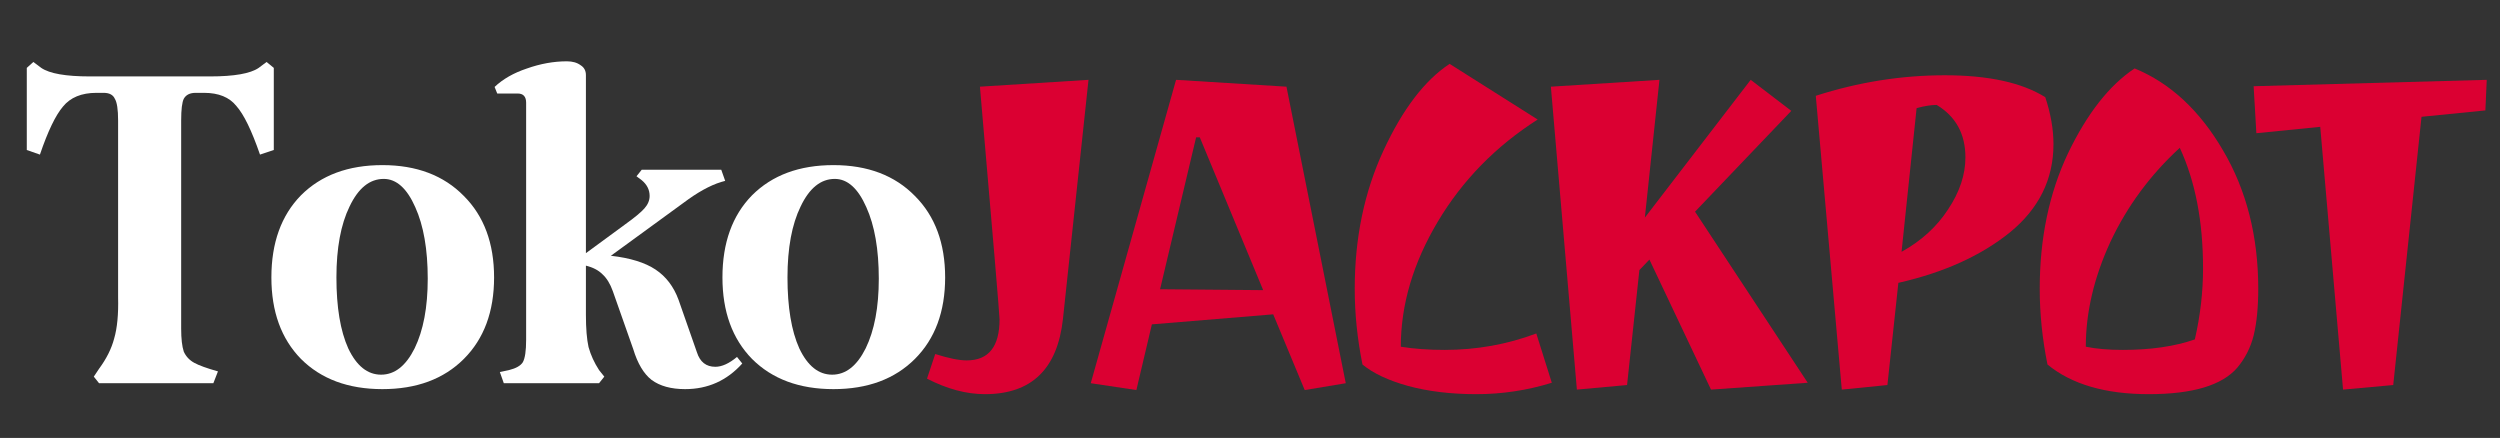 <svg width="137" height="24" viewBox="0 0 137 24" fill="none" xmlns="http://www.w3.org/2000/svg">
<rect x="0" y="0" width="137" height="24" fill="#333333" stroke="none"/>
<path d="M53.975 21.6C52.958 21.6 51.9 21.317 50.8 20.75L51.25 19.4C51.983 19.633 52.558 19.75 52.975 19.75C54.175 19.75 54.775 19 54.775 17.5C54.775 17.267 54.417 13.017 53.7 4.75L59.65 4.375L58.25 17.475C57.95 20.225 56.525 21.6 53.975 21.6Z" fill="#DB0032"/>
<path d="M59.773 21L64.448 4.375L70.498 4.75L73.748 21L71.498 21.375L69.772 17.225L63.123 17.775L62.273 21.375L59.773 21ZM65.547 7.525L63.572 15.85L69.222 15.9L65.748 7.525H65.547Z" fill="#DB0032"/>
<path d="M79.164 19.175C80.914 19.175 82.589 18.875 84.189 18.275L85.039 20.975C83.689 21.392 82.314 21.6 80.914 21.6C79.514 21.6 78.264 21.45 77.164 21.15C76.081 20.85 75.248 20.458 74.664 19.975C74.381 18.575 74.239 17.192 74.239 15.825C74.239 13.042 74.764 10.517 75.814 8.25C76.864 5.983 78.073 4.4 79.439 3.5L84.264 6.55C81.964 8.017 80.139 9.883 78.789 12.15C77.439 14.417 76.764 16.7 76.764 19C77.481 19.117 78.281 19.175 79.164 19.175Z" fill="#DB0032"/>
<path d="M98.163 6.075L92.888 11.6L99.063 20.975L93.763 21.35L90.388 14.225L89.838 14.8L89.163 21.1L86.413 21.35L84.988 4.75L90.938 4.375L90.138 11.925L95.938 4.375L98.163 6.075Z" fill="#DB0032"/>
<path d="M99.505 5.25C101.838 4.5 104.196 4.125 106.58 4.125C108.963 4.125 110.796 4.525 112.08 5.325C112.38 6.225 112.53 7.083 112.53 7.9C112.53 9.817 111.738 11.425 110.155 12.725C108.571 14.008 106.53 14.933 104.03 15.5L103.43 21.1L100.93 21.35L99.505 5.25ZM107.705 8.625C107.705 7.342 107.18 6.383 106.13 5.75C105.83 5.75 105.463 5.808 105.03 5.925L104.205 13.8C105.288 13.2 106.138 12.425 106.755 11.475C107.388 10.525 107.705 9.575 107.705 8.625Z" fill="#DB0032"/>
<path d="M123.752 15.825C123.752 16.842 123.669 17.692 123.502 18.375C123.336 19.042 123.036 19.633 122.602 20.15C121.769 21.117 120.152 21.6 117.752 21.6C115.369 21.6 113.519 21.058 112.202 19.975C111.919 18.575 111.777 17.192 111.777 15.825C111.777 13.058 112.294 10.583 113.327 8.4C114.377 6.217 115.594 4.667 116.977 3.75C118.927 4.55 120.544 6.05 121.827 8.25C123.111 10.433 123.752 12.958 123.752 15.825ZM120.727 14.7C120.727 12.133 120.302 9.933 119.452 8.1C117.836 9.583 116.569 11.3 115.652 13.25C114.752 15.2 114.302 17.117 114.302 19C114.869 19.117 115.544 19.175 116.327 19.175C117.861 19.175 119.177 18.983 120.277 18.6C120.577 17.3 120.727 16 120.727 14.7Z" fill="#DB0032"/>
<path d="M123.499 4.725L136.274 4.375L136.199 6.05L132.699 6.4L131.149 21.1L128.399 21.35L127.149 6.95L123.649 7.3L123.499 4.725Z" fill="#DB0032"/>
<path d="M9.928 18.012C9.928 18.564 9.976 18.984 10.072 19.272C10.192 19.536 10.384 19.74 10.648 19.884C10.912 20.028 11.344 20.184 11.944 20.352L11.692 21H5.428L5.14 20.64L5.428 20.208C5.836 19.656 6.112 19.104 6.256 18.552C6.424 17.976 6.496 17.22 6.472 16.284V6.6C6.472 6 6.412 5.604 6.292 5.412C6.196 5.196 5.992 5.088 5.68 5.088H5.284C4.468 5.088 3.856 5.34 3.448 5.844C3.04 6.324 2.62 7.2 2.188 8.472L1.468 8.22V3.72L1.828 3.396L2.26 3.72C2.716 4.032 3.604 4.188 4.924 4.188H11.512C12.832 4.188 13.72 4.032 14.176 3.72L14.608 3.396L15.004 3.72V8.22L14.248 8.472C13.792 7.152 13.36 6.264 12.952 5.808C12.568 5.328 11.98 5.088 11.188 5.088H10.72C10.408 5.088 10.192 5.196 10.072 5.412C9.976 5.604 9.928 6 9.928 6.6V18.012Z" fill="white"/>
<path d="M14.872 15.204C14.872 13.308 15.412 11.808 16.492 10.704C17.596 9.6 19.084 9.048 20.956 9.048C22.828 9.048 24.316 9.612 25.42 10.74C26.524 11.844 27.076 13.332 27.076 15.204C27.076 17.076 26.524 18.564 25.42 19.668C24.316 20.772 22.828 21.324 20.956 21.324C19.084 21.324 17.596 20.772 16.492 19.668C15.412 18.564 14.872 17.076 14.872 15.204ZM23.44 15.276C23.44 13.668 23.212 12.36 22.756 11.352C22.3 10.32 21.724 9.804 21.028 9.804C20.26 9.804 19.636 10.308 19.156 11.316C18.676 12.3 18.436 13.596 18.436 15.204C18.436 16.836 18.652 18.132 19.084 19.092C19.54 20.052 20.14 20.532 20.884 20.532C21.628 20.532 22.24 20.052 22.72 19.092C23.2 18.108 23.44 16.836 23.44 15.276Z" fill="white"/>
<path d="M40.676 19.92C39.836 20.856 38.792 21.324 37.544 21.324C36.776 21.324 36.164 21.156 35.708 20.82C35.276 20.484 34.94 19.92 34.7 19.128L33.584 15.96C33.44 15.552 33.248 15.24 33.008 15.024C32.792 14.808 32.492 14.652 32.108 14.556V17.256C32.108 18 32.156 18.588 32.252 19.02C32.372 19.452 32.564 19.872 32.828 20.28L33.116 20.64L32.828 21H27.608L27.392 20.388L27.896 20.28C28.28 20.184 28.532 20.04 28.652 19.848C28.772 19.632 28.832 19.224 28.832 18.624V5.628C28.832 5.292 28.676 5.124 28.364 5.124H27.248L27.104 4.764C27.56 4.332 28.148 3.996 28.868 3.756C29.612 3.492 30.344 3.36 31.064 3.36C31.376 3.36 31.628 3.432 31.82 3.576C32.012 3.696 32.108 3.876 32.108 4.116V13.872L34.268 12.288C34.772 11.928 35.12 11.64 35.312 11.424C35.504 11.208 35.6 10.98 35.6 10.74C35.6 10.404 35.456 10.116 35.168 9.876L34.88 9.66L35.168 9.3H39.524L39.74 9.912C39.14 10.056 38.468 10.392 37.724 10.92L33.476 14.016C34.532 14.136 35.348 14.388 35.924 14.772C36.5 15.156 36.92 15.708 37.184 16.428L38.192 19.308C38.36 19.836 38.696 20.1 39.2 20.1C39.56 20.1 39.956 19.92 40.388 19.56L40.676 19.92Z" fill="white"/>
<path d="M39.59 15.204C39.59 13.308 40.13 11.808 41.21 10.704C42.314 9.6 43.802 9.048 45.674 9.048C47.546 9.048 49.034 9.612 50.138 10.74C51.242 11.844 51.794 13.332 51.794 15.204C51.794 17.076 51.242 18.564 50.138 19.668C49.034 20.772 47.546 21.324 45.674 21.324C43.802 21.324 42.314 20.772 41.21 19.668C40.13 18.564 39.59 17.076 39.59 15.204ZM48.158 15.276C48.158 13.668 47.93 12.36 47.474 11.352C47.018 10.32 46.442 9.804 45.746 9.804C44.978 9.804 44.354 10.308 43.874 11.316C43.394 12.3 43.154 13.596 43.154 15.204C43.154 16.836 43.37 18.132 43.802 19.092C44.258 20.052 44.858 20.532 45.602 20.532C46.346 20.532 46.958 20.052 47.438 19.092C47.918 18.108 48.158 16.836 48.158 15.276Z" fill="white"/>
</svg>
